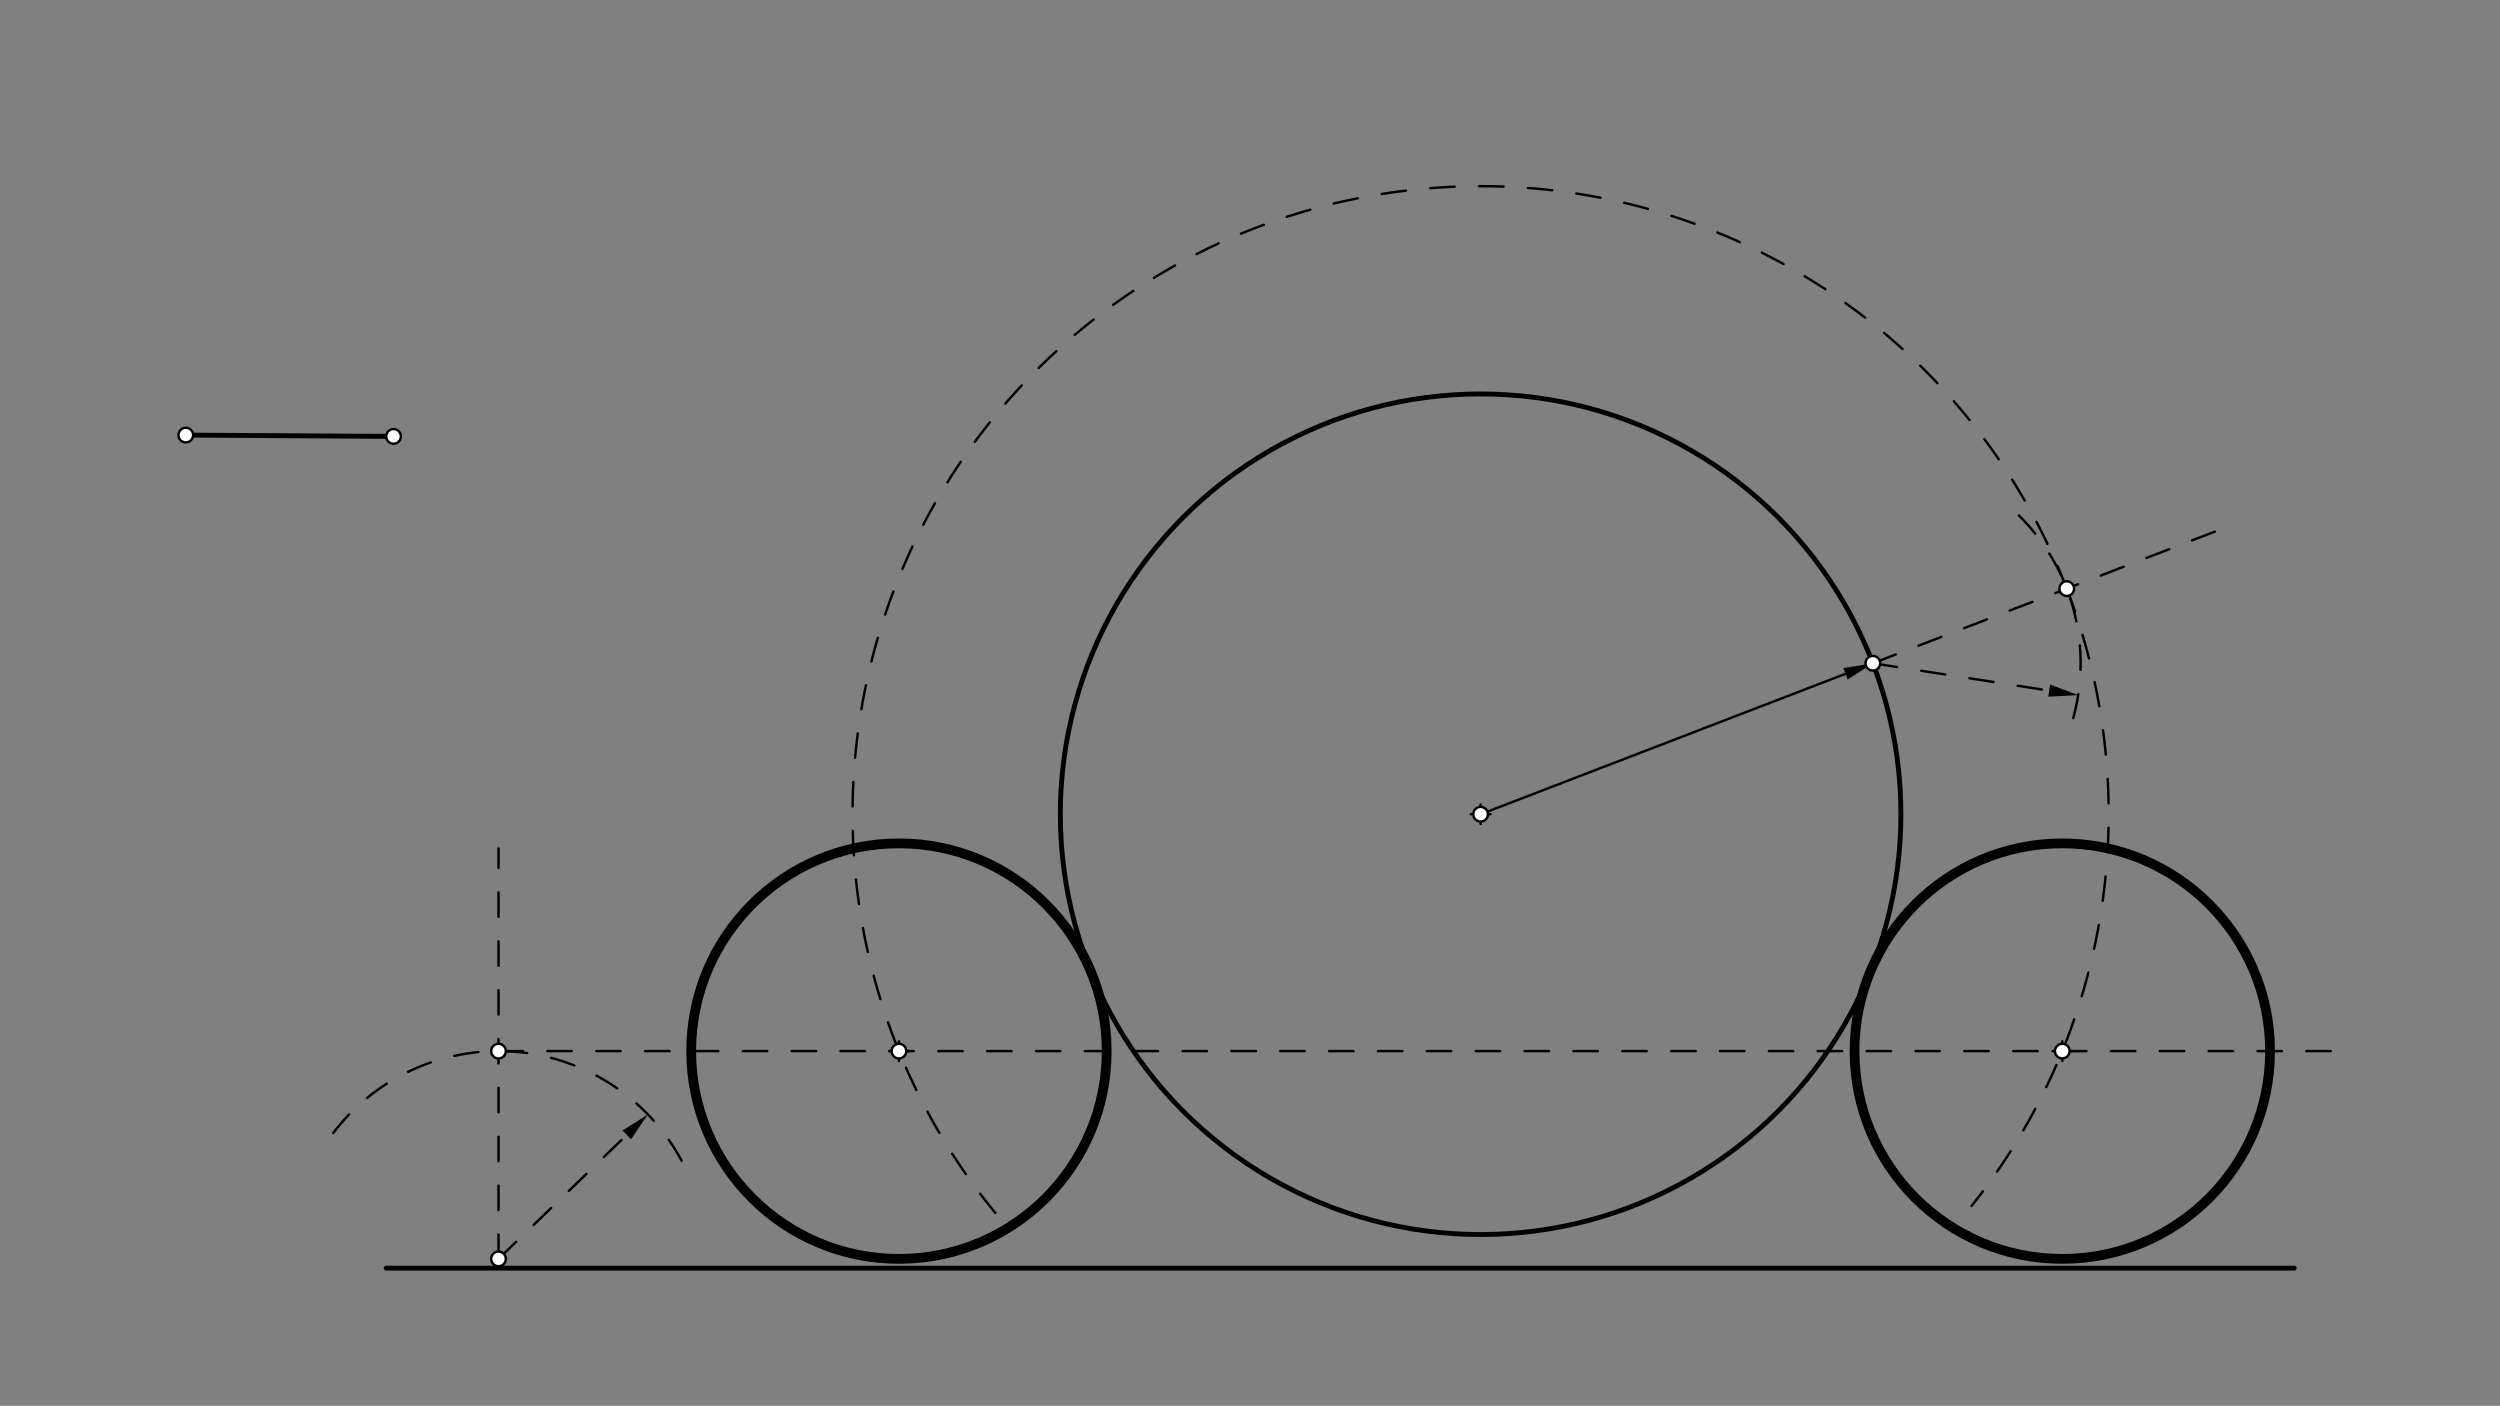 <svg xmlns="http://www.w3.org/2000/svg" class="svg--1it" height="100%" preserveAspectRatio="xMidYMid meet" viewBox="0 0 1023.307 575.433" width="100%"><rect x="0" y="0" width="1023.307" height="575.433" fill="#808080" stroke="none"/><defs><marker id="marker-arrow" markerHeight="16" markerUnits="userSpaceOnUse" markerWidth="24" orient="auto-start-reverse" refX="24" refY="4" viewBox="0 0 24 8"><path d="M 0 0 L 24 4 L 0 8 z" stroke="inherit"></path></marker></defs><g class="aux-layer--1FB"></g><g class="main-layer--3Vd"><g class="element--2qn"><g class="center--1s5"><line x1="602.05" y1="333.287" x2="610.05" y2="333.287" stroke="#000000" stroke-width="1" stroke-linecap="round"></line><line x1="606.05" y1="329.287" x2="606.05" y2="337.287" stroke="#000000" stroke-width="1" stroke-linecap="round"></line><circle class="hit--230" cx="606.05" cy="333.287" r="4" stroke="none" fill="transparent"></circle></g><circle cx="606.05" cy="333.287" fill="none" r="172.038" stroke="#000000" stroke-dasharray="none" stroke-width="2"></circle></g><g class="element--2qn"><line stroke="#000000" stroke-dasharray="none" stroke-linecap="round" stroke-width="2" x1="158.05" x2="939.05" y1="519.087" y2="519.087"></line></g><g class="element--2qn"><line stroke="#000000" stroke-dasharray="none" stroke-linecap="round" stroke-width="2" x1="76.05" x2="161.088" y1="178.087" y2="178.629"></line></g><g class="element--2qn"><line stroke="#000000" stroke-dasharray="none" stroke-linecap="round" stroke-width="1" x1="606.05" x2="755.406" y1="333.287" y2="275.8"></line><path d="M766.605,271.489 l12,2.5 l0,-5 z" fill="#000000" stroke="#000000" stroke-width="0" transform="rotate(158.948, 766.605, 271.489)"></path></g><g class="element--2qn"><line stroke="#000000" stroke-dasharray="10" stroke-linecap="round" stroke-width="1" x1="766.605" x2="913.195" y1="271.489" y2="215.066"></line></g><g class="element--2qn"><path d="M 826.374 210.996 A 85.039 85.039 0 0 1 846.902 299.492" fill="none" stroke="#000000" stroke-dasharray="10" stroke-linecap="round" stroke-width="1"></path></g><g class="element--2qn"><line stroke="#000000" stroke-dasharray="10" stroke-linecap="round" stroke-width="1" x1="766.605" x2="838.78" y1="271.489" y2="282.693"></line><path d="M850.638,284.534 l12,2.5 l0,-5 z" fill="#000000" stroke="#000000" stroke-width="0" transform="rotate(188.824, 850.638, 284.534)"></path></g><g class="element--2qn"><path d="M 845.968 240.942 A 257.077 257.077 0 1 0 413.852 504.017" fill="none" stroke="#000000" stroke-dasharray="10" stroke-linecap="round" stroke-width="1"></path></g><g class="element--2qn"><path d="M 845.968 240.942 A 257.077 257.077 0 0 1 806.991 493.635" fill="none" stroke="#000000" stroke-dasharray="10" stroke-linecap="round" stroke-width="1"></path></g><g class="element--2qn"><line stroke="#000000" stroke-dasharray="10" stroke-linecap="round" stroke-width="1" x1="204.05" x2="204.05" y1="515.287" y2="347.287"></line></g><g class="element--2qn"><path d="M 136.384 463.78 A 85.039 85.039 0 0 1 279.928 476.891" fill="none" stroke="#000000" stroke-dasharray="10" stroke-linecap="round" stroke-width="1"></path></g><g class="element--2qn"><line stroke="#000000" stroke-dasharray="10" stroke-linecap="round" stroke-width="1" x1="204.05" x2="256.564" y1="515.287" y2="464.524"></line><path d="M265.192,456.183 l12,2.5 l0,-5 z" fill="#000000" stroke="#000000" stroke-width="0" transform="rotate(135.971, 265.192, 456.183)"></path></g><g class="element--2qn"><line stroke="#000000" stroke-dasharray="10" stroke-linecap="round" stroke-width="1" x1="204.05" x2="962.05" y1="430.248" y2="430.248"></line></g><g class="element--2qn"><g class="center--1s5"><line x1="363.959" y1="430.248" x2="371.959" y2="430.248" stroke="#000000" stroke-width="1" stroke-linecap="round"></line><line x1="367.959" y1="426.248" x2="367.959" y2="434.248" stroke="#000000" stroke-width="1" stroke-linecap="round"></line><circle class="hit--230" cx="367.959" cy="430.248" r="4" stroke="none" fill="transparent"></circle></g><circle cx="367.959" cy="430.248" fill="none" r="85.039" stroke="#000000" stroke-dasharray="none" stroke-width="4"></circle></g><g class="element--2qn"><g class="center--1s5"><line x1="840.141" y1="430.248" x2="848.141" y2="430.248" stroke="#000000" stroke-width="1" stroke-linecap="round"></line><line x1="844.141" y1="426.248" x2="844.141" y2="434.248" stroke="#000000" stroke-width="1" stroke-linecap="round"></line><circle class="hit--230" cx="844.141" cy="430.248" r="4" stroke="none" fill="transparent"></circle></g><circle cx="844.141" cy="430.248" fill="none" r="85.039" stroke="#000000" stroke-dasharray="none" stroke-width="4"></circle></g><g class="element--2qn"><circle cx="606.05" cy="333.287" r="3" stroke="#000000" stroke-width="1" fill="#ffffff"></circle>}</g><g class="element--2qn"><circle cx="76.05" cy="178.087" r="3" stroke="#000000" stroke-width="1" fill="#ffffff"></circle>}</g><g class="element--2qn"><circle cx="161.088" cy="178.629" r="3" stroke="#000000" stroke-width="1" fill="#ffffff"></circle>}</g><g class="element--2qn"><circle cx="766.605" cy="271.489" r="3" stroke="#000000" stroke-width="1" fill="#ffffff"></circle>}</g><g class="element--2qn"><circle cx="845.968" cy="240.942" r="3" stroke="#000000" stroke-width="1" fill="#ffffff"></circle>}</g><g class="element--2qn"><circle cx="204.05" cy="515.287" r="3" stroke="#000000" stroke-width="1" fill="#ffffff"></circle>}</g><g class="element--2qn"><circle cx="204.05" cy="430.248" r="3" stroke="#000000" stroke-width="1" fill="#ffffff"></circle>}</g><g class="element--2qn"><circle cx="367.959" cy="430.248" r="3" stroke="#000000" stroke-width="1" fill="#ffffff"></circle>}</g><g class="element--2qn"><circle cx="844.141" cy="430.248" r="3" stroke="#000000" stroke-width="1" fill="#ffffff"></circle>}</g></g><g class="snaps-layer--2PT"></g><g class="temp-layer--rAP"></g></svg>